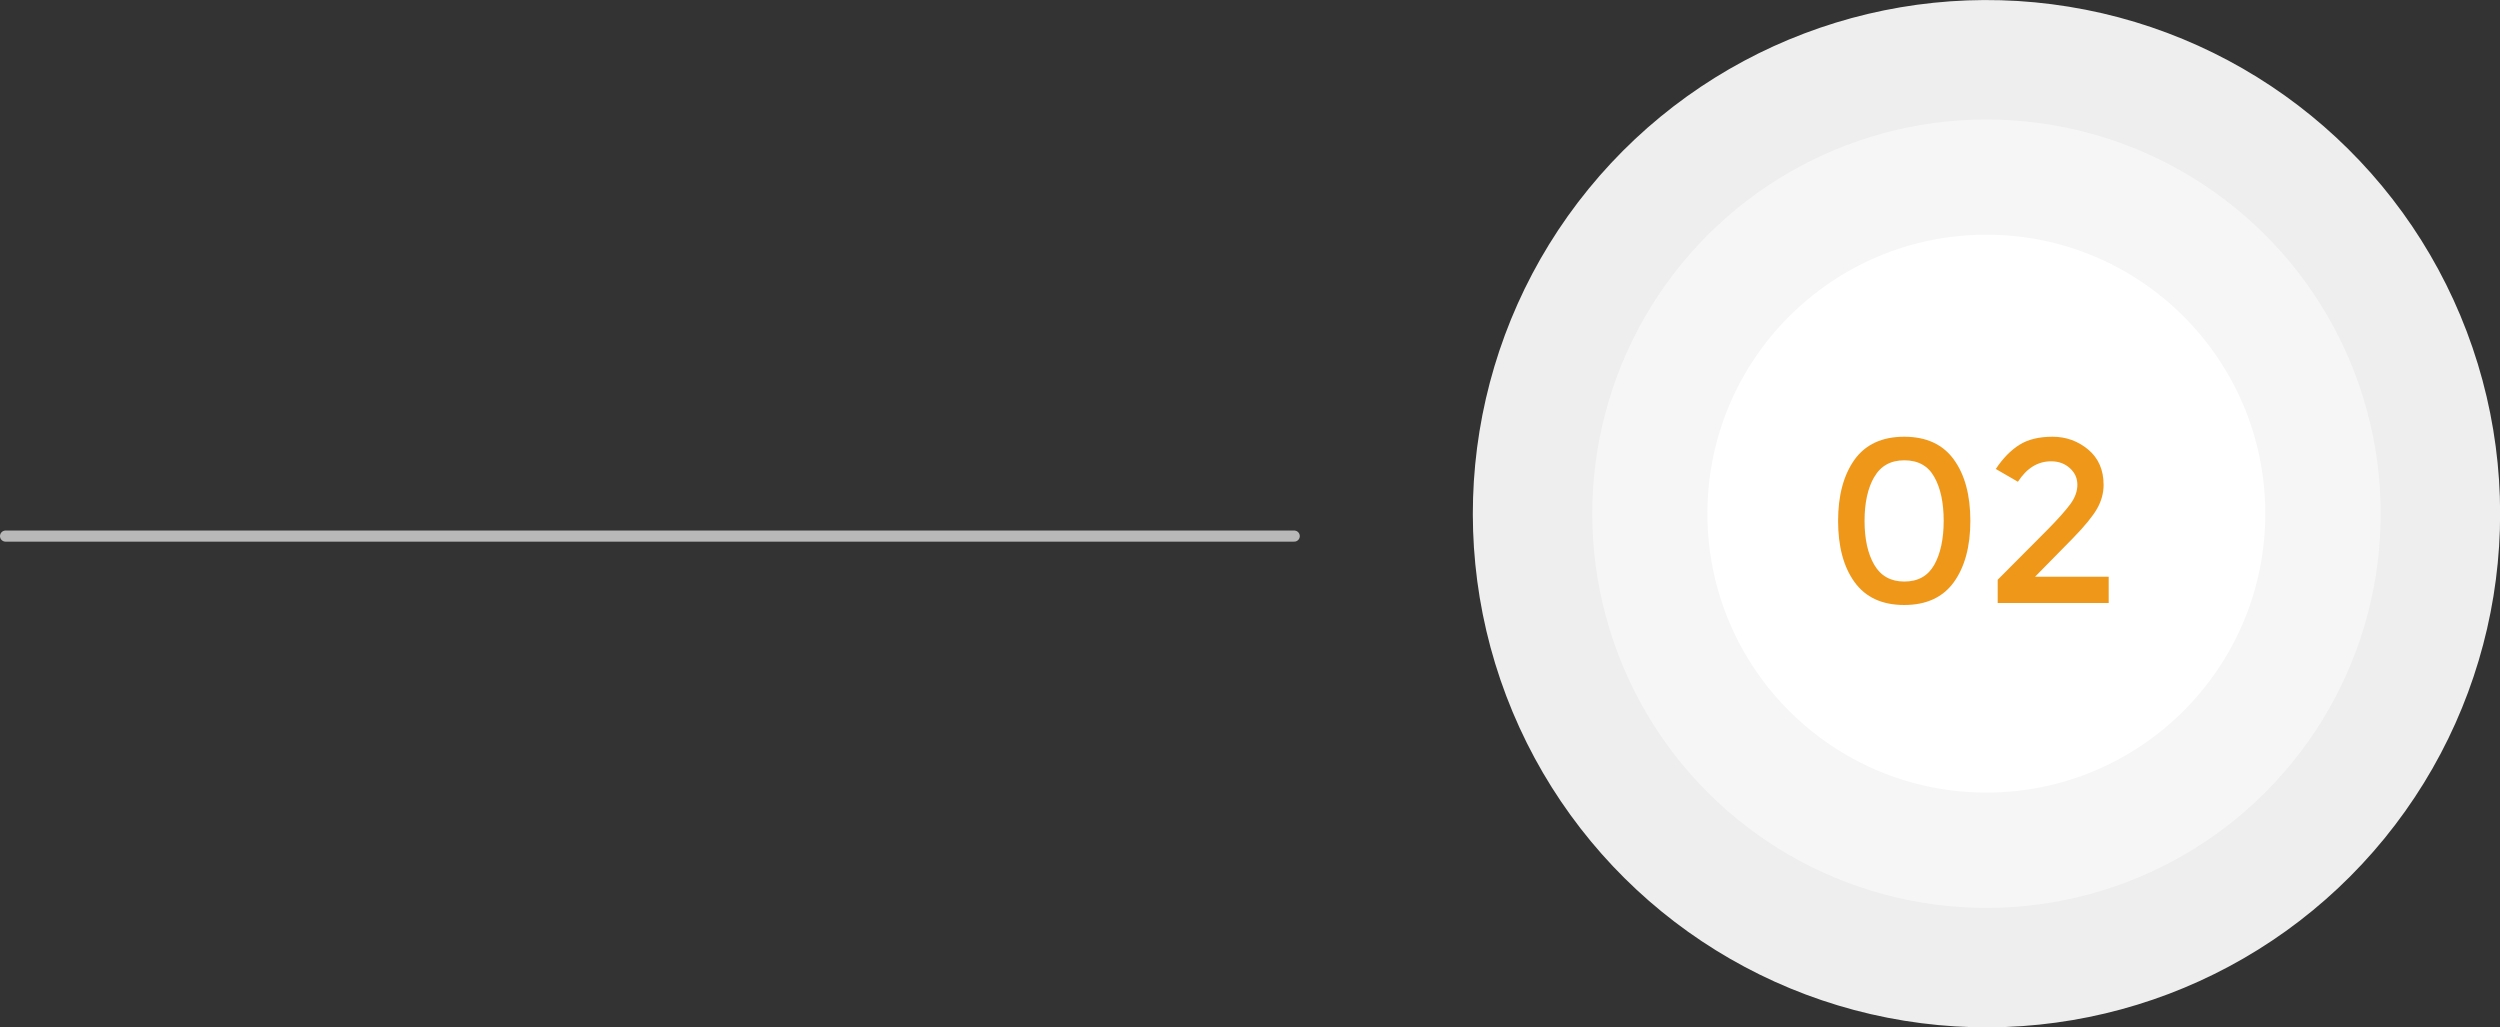 <?xml version="1.0" encoding="UTF-8"?> <svg xmlns="http://www.w3.org/2000/svg" id="Livello_1" viewBox="0 0 224.96 92.43"><rect x="0" y="0" width="224.96" height="92.43" fill="#333333" stroke="none"/><line x1=".5" y1="48.24" x2="116.46" y2="48.24" style="fill:none; stroke:#b9b8b8; stroke-linecap:round; stroke-miterlimit:10;"></line><g><circle cx="178.74" cy="46.22" r="46.22" transform="translate(104.49 215.25) rotate(-80.78)" style="fill:#efeeee;"></circle><circle cx="178.74" cy="46.22" r="35.47" transform="translate(104.49 215.25) rotate(-80.78)" style="fill:#f7f6f6;"></circle><circle cx="178.74" cy="46.22" r="25.1" style="fill:#fff;"></circle><g><path d="M166.88,52.38c-.99-1.37-1.48-3.21-1.48-5.51s.5-4.13,1.48-5.51c.99-1.37,2.48-2.06,4.47-2.06s3.48,.69,4.47,2.06c.99,1.37,1.48,3.21,1.48,5.51s-.5,4.14-1.48,5.51c-.99,1.37-2.48,2.06-4.47,2.06s-3.48-.69-4.47-2.06Zm1.77-9.46c-.58,1-.87,2.32-.87,3.95s.29,2.95,.87,3.95c.58,1,1.48,1.51,2.71,1.51s2.12-.5,2.69-1.5c.56-1,.85-2.32,.85-3.96s-.28-2.96-.85-3.96c-.56-1-1.46-1.49-2.69-1.49s-2.13,.5-2.71,1.51Z" style="fill:#ef9719;"></path><path d="M186.3,45.36c.42-.57,.63-1.15,.63-1.74s-.22-1.08-.67-1.49c-.45-.41-1.01-.62-1.69-.62-1.2,0-2.19,.61-2.99,1.84l-1.99-1.15c.64-.96,1.35-1.69,2.12-2.17,.77-.49,1.77-.73,2.99-.73s2.29,.39,3.21,1.16c.92,.77,1.38,1.83,1.38,3.17,0,.75-.2,1.47-.59,2.15-.39,.68-1.11,1.56-2.15,2.63l-3.43,3.49h6.63v2.36h-9.99v-2.09l4.43-4.45c.99-1,1.69-1.79,2.11-2.36Z" style="fill:#ef9719;"></path></g></g></svg> 